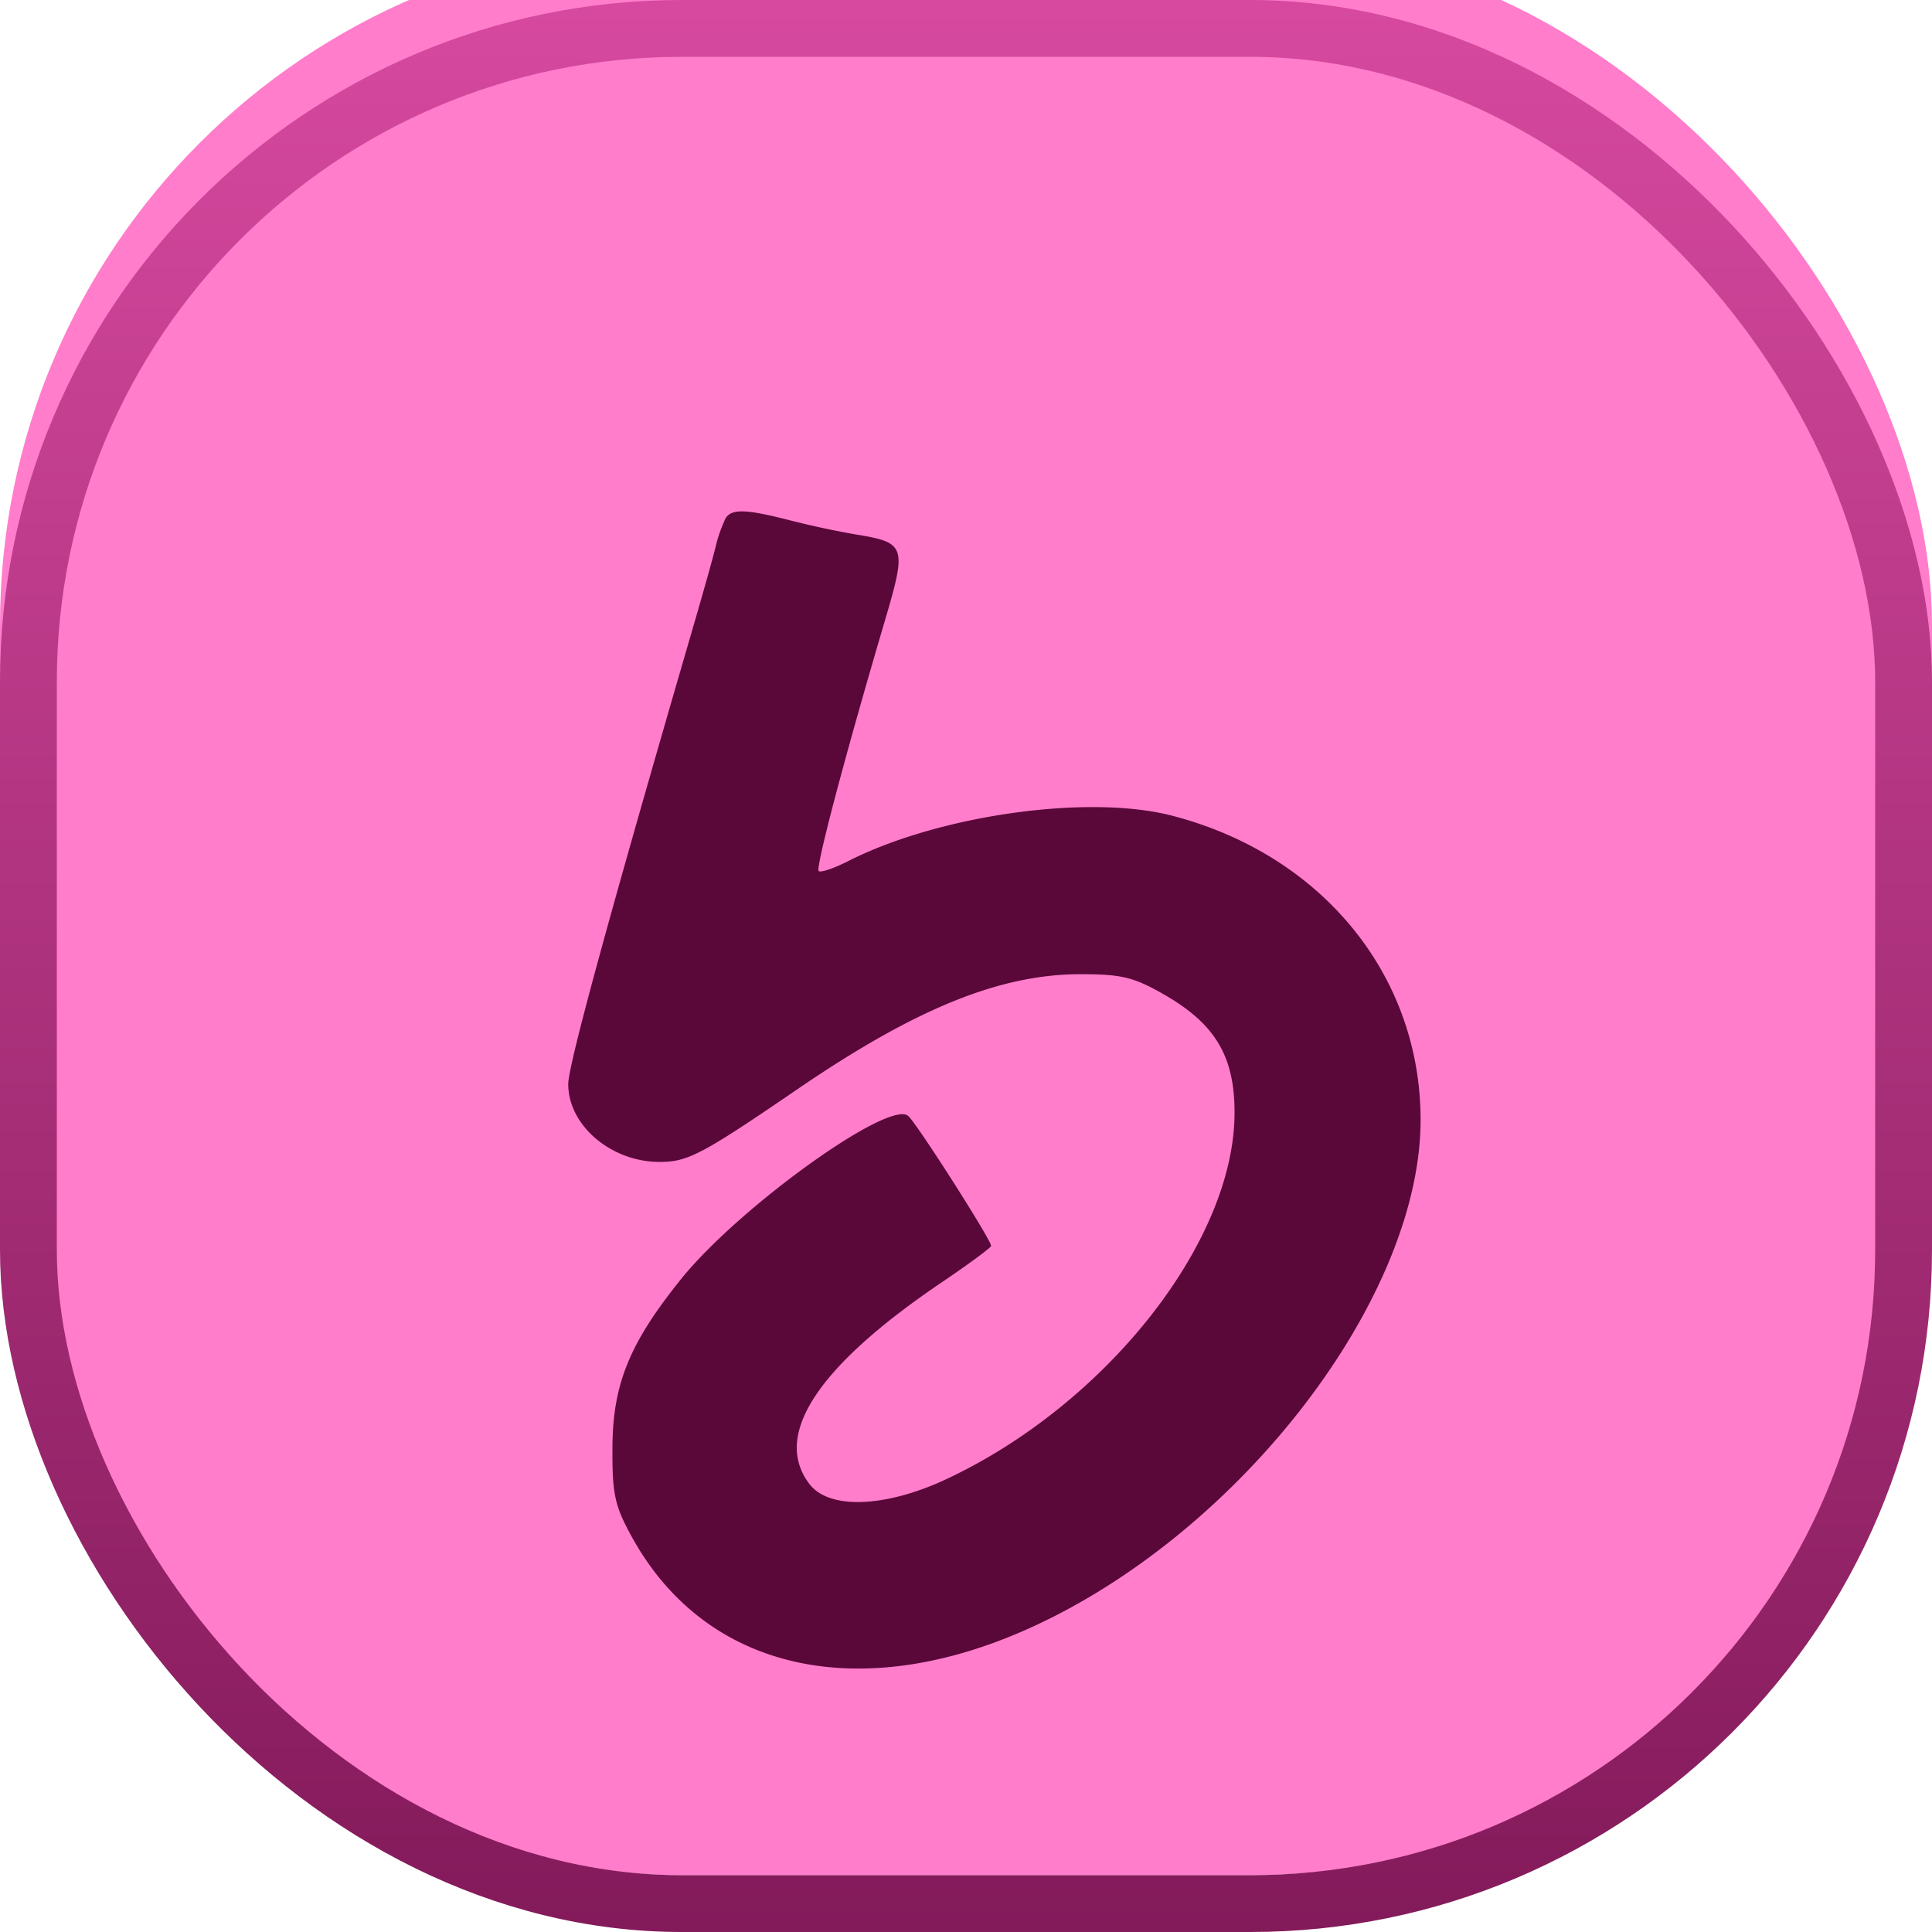 <svg xmlns="http://www.w3.org/2000/svg" width="34" height="34" fill="none" viewBox="0 0 34 34"><g filter="url(#a)"><rect width="34" height="34" fill="#FF7DCB" rx="12"/></g><rect width="33" height="33" x=".5" y=".5" stroke="url(#b)" rx="11.5"/><g filter="url(#c)"><path fill="#5A0739" fill-rule="evenodd" d="M12.768 7.124a2.5 2.5 0 0 0-.175.502c-.05.204-.224.822-.385 1.374C10.735 14.057 10 16.745 10 17.078c0 .73.76 1.375 1.618 1.37.489-.001.746-.138 2.413-1.278 2.086-1.426 3.57-2.028 4.998-2.026.711.001.927.054 1.455.357.907.52 1.247 1.094 1.242 2.096-.01 2.261-2.254 5.11-5.064 6.43-1.076.506-2.068.543-2.415.092-.66-.86.137-2.074 2.339-3.561.47-.318.856-.603.856-.633 0-.107-1.315-2.167-1.461-2.288-.342-.285-2.978 1.61-3.994 2.871-.908 1.127-1.203 1.85-1.209 2.963-.004.829.038 1.023.341 1.575 1.296 2.357 4.007 2.97 7.032 1.592 3.702-1.687 6.862-5.817 6.849-8.95-.01-2.541-1.748-4.656-4.381-5.335-1.473-.379-4.1-.009-5.698.804-.25.127-.481.204-.514.172-.057-.058.462-2.022 1.16-4.387.396-1.343.378-1.393-.528-1.54a16 16 0 0 1-1.136-.245c-.78-.2-1.028-.207-1.136-.033" clip-rule="evenodd"/></g><defs><filter id="a" width="34" height="39.5" x="0" y="-4" color-interpolation-filters="sRGB" filterUnits="userSpaceOnUse"><feFlood flood-opacity="0" result="BackgroundImageFix"/><feBlend in="SourceGraphic" in2="BackgroundImageFix" result="shape"/><feColorMatrix in="SourceAlpha" result="hardAlpha" values="0 0 0 0 0 0 0 0 0 0 0 0 0 0 0 0 0 0 127 0"/><feOffset dy="-5"/><feGaussianBlur stdDeviation="2"/><feComposite in2="hardAlpha" k2="-1" k3="1" operator="arithmetic"/><feColorMatrix values="0 0 0 0 0.658 0 0 0 0 0.176 0 0 0 0 0.465 0 0 0 1 0"/><feBlend in2="shape" result="effect1_innerShadow_784_744"/><feColorMatrix in="SourceAlpha" result="hardAlpha" values="0 0 0 0 0 0 0 0 0 0 0 0 0 0 0 0 0 0 127 0"/><feOffset dy="4"/><feGaussianBlur stdDeviation=".75"/><feComposite in2="hardAlpha" k2="-1" k3="1" operator="arithmetic"/><feColorMatrix values="0 0 0 0 1 0 0 0 0 1 0 0 0 0 1 0 0 0 0.25 0"/><feBlend in2="effect1_innerShadow_784_744" result="effect2_innerShadow_784_744"/></filter><filter id="c" width="17" height="22.364" x="9" y="7" color-interpolation-filters="sRGB" filterUnits="userSpaceOnUse"><feFlood flood-opacity="0" result="BackgroundImageFix"/><feColorMatrix in="SourceAlpha" result="hardAlpha" values="0 0 0 0 0 0 0 0 0 0 0 0 0 0 0 0 0 0 127 0"/><feOffset dy="1"/><feGaussianBlur stdDeviation=".5"/><feComposite in2="hardAlpha" operator="out"/><feColorMatrix values="0 0 0 0 1 0 0 0 0 1 0 0 0 0 1 0 0 0 0.25 0"/><feBlend in2="BackgroundImageFix" result="effect1_dropShadow_784_744"/><feBlend in="SourceGraphic" in2="effect1_dropShadow_784_744" result="shape"/><feColorMatrix in="SourceAlpha" result="hardAlpha" values="0 0 0 0 0 0 0 0 0 0 0 0 0 0 0 0 0 0 127 0"/><feOffset dy="1"/><feGaussianBlur stdDeviation="1"/><feComposite in2="hardAlpha" k2="-1" k3="1" operator="arithmetic"/><feColorMatrix values="0 0 0 0 0.104 0 0 0 0 0.012 0 0 0 0 0.068 0 0 0 0.56 0"/><feBlend in2="shape" result="effect2_innerShadow_784_744"/></filter><linearGradient id="b" x1="17" x2="17" y1="0" y2="34" gradientUnits="userSpaceOnUse"><stop stop-color="#D6499F"/><stop offset="1" stop-color="#831A5A"/></linearGradient></defs></svg>